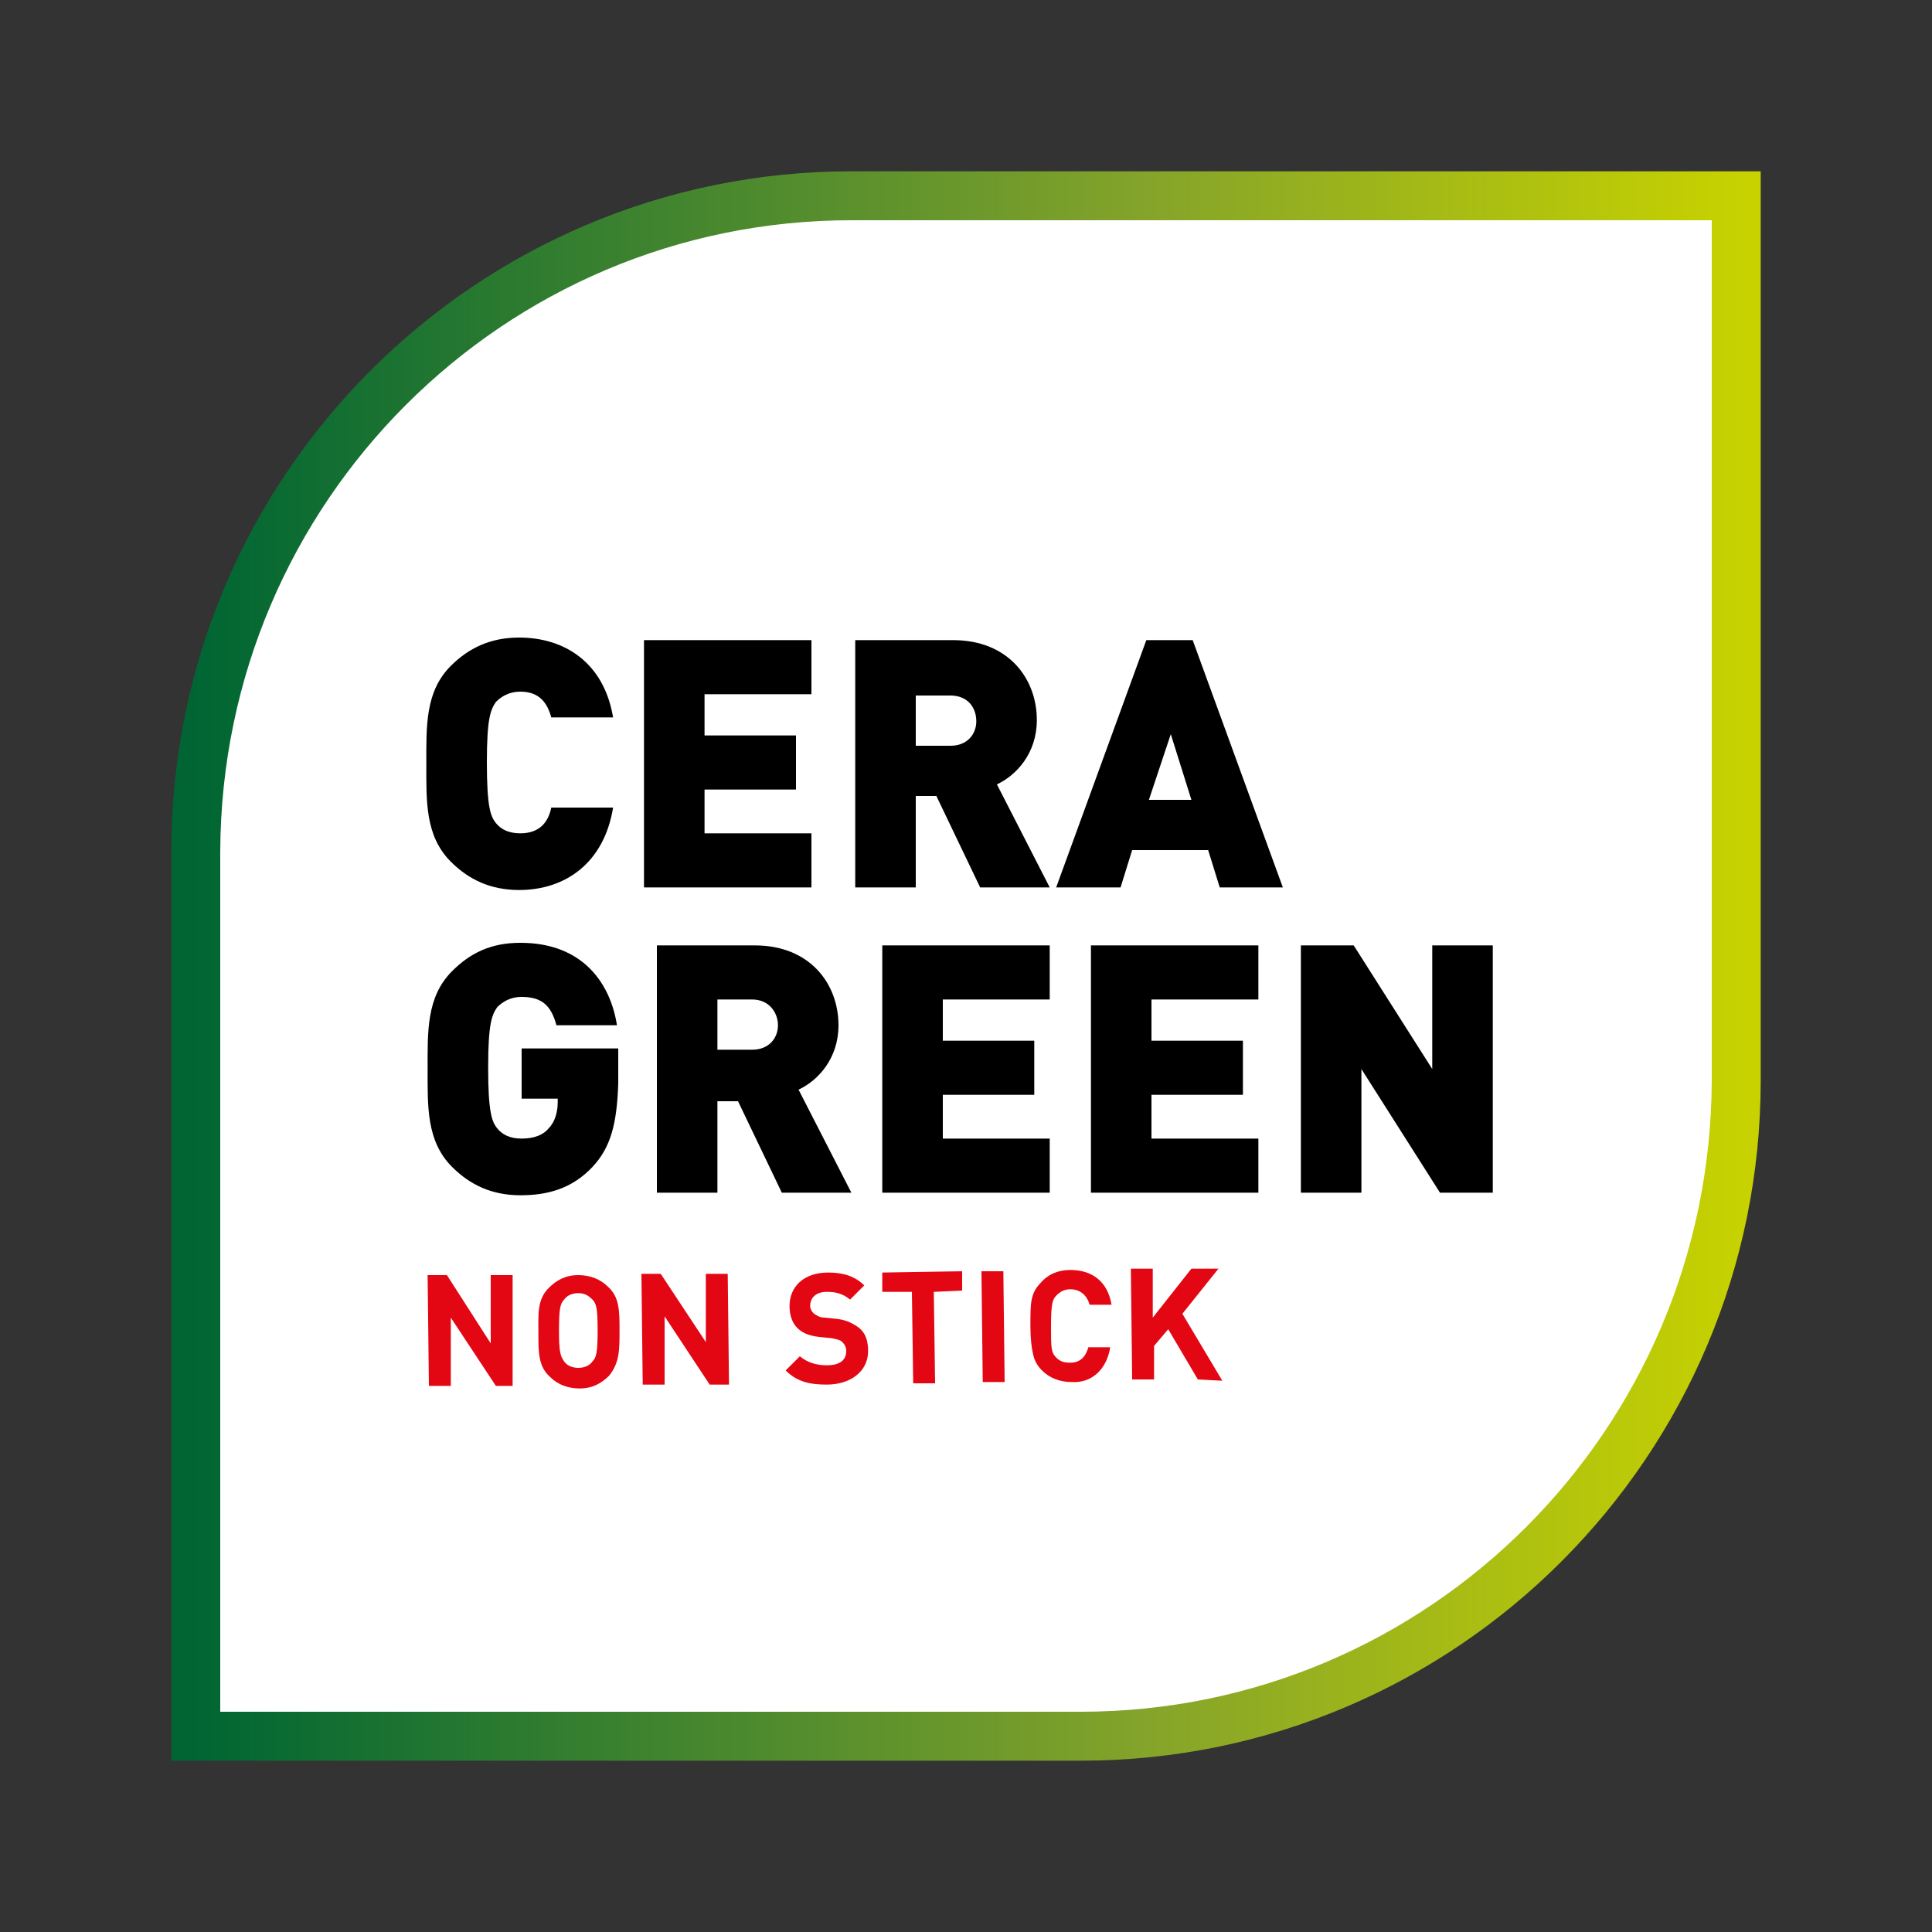 <?xml version="1.0" encoding="utf-8"?>
<!-- Generator: $$$/GeneralStr/196=Adobe Illustrator 27.6.0, SVG Export Plug-In . SVG Version: 6.00 Build 0)  -->
<svg version="1.1" id="Laag_1" xmlns="http://www.w3.org/2000/svg" xmlns:xlink="http://www.w3.org/1999/xlink" x="0px" y="0px"
	 viewBox="0 0 150 150" style="enable-background:new 0 0 150 150;" xml:space="preserve">
<rect x="0" y="0" width="150" height="150" fill="#333333" stroke="none"/>
<style type="text/css">
	.st0{fill:#FFFFFF;}
	.st1{fill:#E30613;}
	.st2{fill:url(#SVGID_1_);}
	.st3{fill:#FFFFFF;stroke:#BCCF00;stroke-width:7.503;stroke-miterlimit:10;}
	.st4{stroke:#000000;stroke-width:1.667;stroke-miterlimit:10;}
	.st5{clip-path:url(#SVGID_00000067218129800564763230000009394163413384901817_);}
	.st6{clip-path:url(#SVGID_00000046310204102844111030000010656292994437490052_);}
	.st7{clip-path:url(#SVGID_00000067947080415065606740000007388216360247560612_);}
	.st8{clip-path:url(#SVGID_00000075843707287847979680000006978661689183741319_);}
	.st9{clip-path:url(#SVGID_00000178173696184988416660000014115472431729617043_);}
	.st10{clip-path:url(#SVGID_00000174597328133172563400000000345843406717799823_);}
	.st11{fill:#006633;}
	.st12{clip-path:url(#SVGID_00000085216991932525729540000008647047045743028634_);}
	.st13{clip-path:url(#SVGID_00000014593302662990091850000003812052119012971140_);}
</style>
<g>
	<path class="st0" d="M63.3,14.9c-27.2,0.2-49.1,22.5-48.9,49.7l0.6,71l71-0.6c27.2-0.2,49.1-22.5,48.9-49.7l-0.6-71L63.3,14.9z"/>
</g>
<path class="st1" d="M39.8,107.6L39.8,99l-1.7,0l0,5.3L34.7,99l-1.5,0l0.1,8.6l1.7,0l0-5.3l3.5,5.3L39.8,107.6L39.8,107.6z
	 M48.1,103.3c0-1.5,0-2.6-0.9-3.4c-0.6-0.6-1.4-0.9-2.3-0.9c-1,0-1.7,0.4-2.3,1c-0.9,0.9-0.8,2-0.8,3.5c0,1.5,0,2.6,0.9,3.4
	c0.6,0.6,1.4,0.9,2.3,0.9c1,0,1.7-0.4,2.3-1C48.1,105.8,48.1,104.8,48.1,103.3L48.1,103.3z M46.4,103.3c0,1.7-0.1,2.1-0.4,2.4
	c-0.2,0.3-0.6,0.5-1.1,0.5c-0.5,0-0.9-0.2-1.1-0.5c-0.3-0.4-0.4-0.8-0.4-2.4c0-1.7,0.1-2.1,0.4-2.4c0.2-0.3,0.6-0.5,1.1-0.5
	c0.5,0,0.8,0.2,1.1,0.5C46.3,101.2,46.4,101.6,46.4,103.3L46.4,103.3z M56.6,107.5l-0.1-8.6l-1.7,0l0,5.3l-3.5-5.3l-1.5,0l0.1,8.6
	l1.7,0l0-5.3l3.5,5.3L56.6,107.5L56.6,107.5z M67.4,104.9c0-0.8-0.2-1.4-0.7-1.8c-0.4-0.3-0.9-0.6-1.7-0.7l-1-0.1
	c-0.4,0-0.6-0.2-0.8-0.3c-0.2-0.2-0.3-0.4-0.3-0.6c0-0.6,0.4-1.1,1.3-1.1c0.6,0,1.2,0.1,1.8,0.6l1.1-1.1c-0.7-0.7-1.6-1-2.8-1
	c-1.9,0-3,1.1-3,2.6c0,0.7,0.2,1.3,0.6,1.7c0.4,0.4,0.9,0.6,1.7,0.7l1,0.1c0.4,0.1,0.6,0.1,0.8,0.3c0.2,0.2,0.3,0.4,0.3,0.7
	c0,0.7-0.5,1.1-1.5,1.1c-0.8,0-1.5-0.2-2.1-0.7l-1.1,1.1c0.9,0.9,1.9,1.1,3.2,1.1C66,107.5,67.4,106.5,67.4,104.9L67.4,104.9z
	 M74.7,100.2l0-1.5l-6.2,0.1l0,1.5l2.3,0l0.1,7.1l1.7,0l-0.1-7.1L74.7,100.2L74.7,100.2z M78,107.3l-0.1-8.6l-1.7,0l0.1,8.6
	L78,107.3L78,107.3z M86.2,104.6l-1.7,0c-0.2,0.7-0.6,1.2-1.4,1.2c-0.5,0-0.8-0.1-1.1-0.4c-0.4-0.4-0.4-0.8-0.4-2.4
	c0-1.7,0.1-2.1,0.4-2.4c0.3-0.3,0.6-0.5,1.1-0.5c0.8,0,1.3,0.5,1.5,1.2l1.7,0c-0.3-1.8-1.5-2.7-3.2-2.7c-0.9,0-1.7,0.3-2.3,1
	c-0.4,0.4-0.6,0.8-0.7,1.3c-0.1,0.5-0.1,1.2-0.1,2.1c0,0.9,0.1,1.7,0.2,2.1c0.1,0.5,0.3,0.9,0.7,1.3c0.6,0.6,1.4,0.9,2.3,0.9
	C84.7,107.4,85.9,106.4,86.2,104.6L86.2,104.6z M94.9,107.2l-3.1-5.2l2.8-3.5l-2.1,0l-3,3.8l0-3.8l-1.7,0l0.1,8.6l1.7,0l0-2.6
	l1.1-1.3l2.3,3.9L94.9,107.2L94.9,107.2z"/>
<g>
	
		<linearGradient id="SVGID_1_" gradientUnits="userSpaceOnUse" x1="30.858" y1="549.674" x2="31.807" y2="549.674" gradientTransform="matrix(127.769 0 0 -127.769 -3928.308 70306.344)">
		<stop  offset="0" style="stop-color:#006533"/>
		<stop  offset="7.307691e-03" style="stop-color:#006633"/>
		<stop  offset="0.619" style="stop-color:#85A42A"/>
		<stop  offset="1" style="stop-color:#C7D200"/>
	</linearGradient>
	<path class="st2" d="M66.1,15.2v1.9c-27,0-48.9,21.9-49,49l0,66.8l66.8,0c27,0,48.9-21.9,49-49V17.1l-66.8,0V15.2v-1.9h70.6v70.6
		c0,29.1-23.6,52.8-52.8,52.8H13.3V66.1c0-29.1,23.6-52.8,52.8-52.8L66.1,15.2z"/>
</g>
<g>
	<path d="M40.3,69.1c-2.2,0-3.9-0.8-5.3-2.2c-2-2-1.9-4.7-1.9-7.6c0-2.9-0.1-5.6,1.9-7.6c1.4-1.4,3.1-2.2,5.3-2.2
		c3.6,0,6.6,2,7.3,6.2h-4.8c-0.3-1.1-0.9-2-2.4-2c-0.9,0-1.5,0.4-1.9,0.8c-0.4,0.6-0.7,1.2-0.7,4.7c0,3.5,0.3,4.2,0.7,4.7
		c0.4,0.5,1,0.8,1.9,0.8c1.6,0,2.2-1,2.4-2h4.8C46.9,67,43.9,69.1,40.3,69.1z"/>
	<path d="M50,68.9V49.7h13v4.2h-8.3v3.2h7.1v4.2h-7.1v3.4h8.3v4.2H50z"/>
	<path d="M76.1,68.9l-3.4-7.1h-1.6v7.1h-4.7V49.7H74c4.3,0,6.5,3,6.5,6.2c0,2.6-1.6,4.3-3.1,5l4.1,8H76.1z M73.8,54h-2.7v3.9h2.7
		c1.3,0,2-0.9,2-1.9C75.8,54.9,75.1,54,73.8,54z"/>
	<path d="M94.7,68.9l-0.9-2.9h-5.9l-0.9,2.9H82l7-19.2h3.6l7,19.2H94.7z M90.9,57l-1.7,5.1h3.3L90.9,57z"/>
</g>
<g>
	<path d="M46,90.6c-1.6,1.7-3.5,2.2-5.6,2.2c-2.2,0-3.9-0.8-5.3-2.2c-2-2-1.9-4.7-1.9-7.6c0-2.9-0.1-5.6,1.9-7.6
		c1.4-1.4,3-2.2,5.3-2.2c4.9,0,7,3.2,7.5,6.4h-4.7c-0.4-1.5-1.1-2.2-2.7-2.2c-0.9,0-1.5,0.4-1.9,0.8c-0.4,0.6-0.7,1.2-0.7,4.7
		c0,3.5,0.3,4.2,0.7,4.7c0.4,0.5,1,0.8,1.9,0.8c1,0,1.7-0.3,2.1-0.8c0.5-0.5,0.7-1.3,0.7-2v-0.3h-2.8v-3.9h7.5v2.7
		C47.9,87.3,47.4,89.1,46,90.6z"/>
	<path d="M60.7,92.6l-3.4-7.1h-1.6v7.1h-4.7V73.4h7.6c4.3,0,6.5,3,6.5,6.2c0,2.6-1.6,4.3-3.1,5l4.1,8H60.7z M58.4,77.6h-2.7v3.9h2.7
		c1.3,0,2-0.9,2-1.9S59.7,77.6,58.4,77.6z"/>
	<path d="M68.5,92.6V73.4h13v4.2h-8.3v3.2h7.1V85h-7.1v3.4h8.3v4.2H68.5z"/>
	<path d="M84.7,92.6V73.4h13v4.2h-8.3v3.2h7.1V85h-7.1v3.4h8.3v4.2H84.7z"/>
	<path d="M111.8,92.6l-6.1-9.6v9.6h-4.7V73.4h4.1l6.1,9.6v-9.6h4.7v19.2H111.8z"/>
</g>
</svg>
